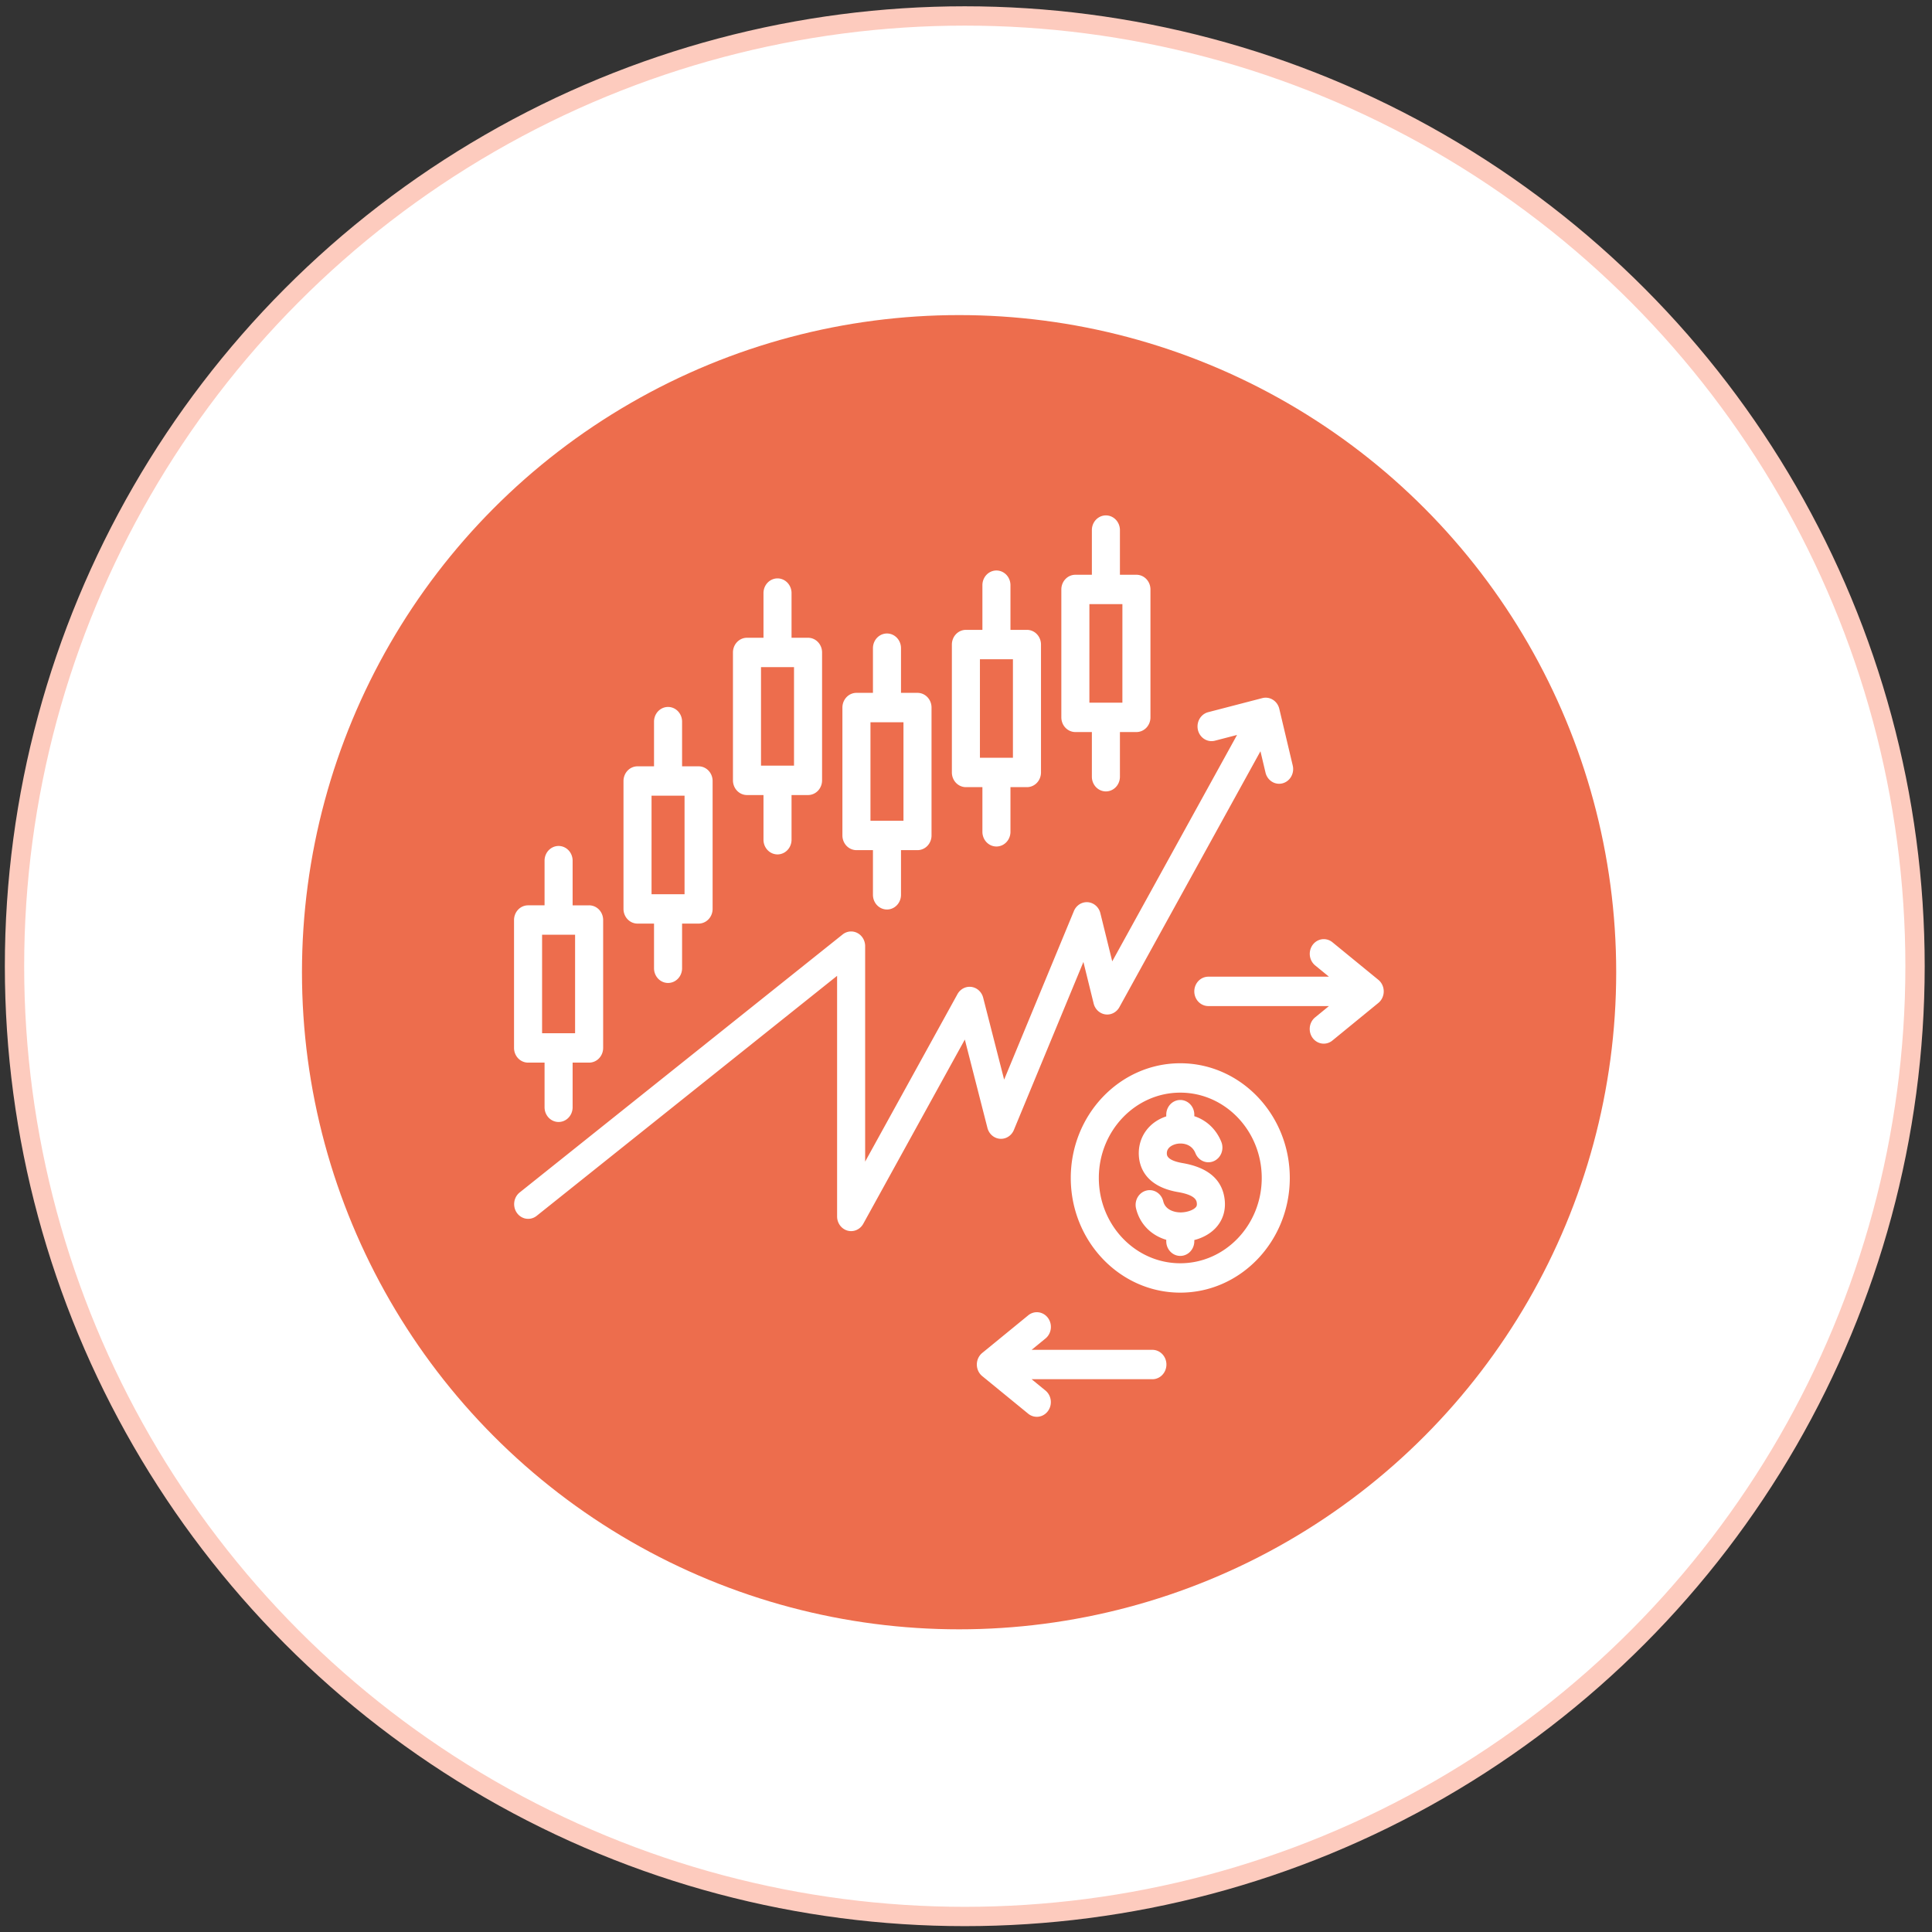 <?xml version="1.0" encoding="utf-8"?>
<svg viewBox="0 0 500 500" xmlns="http://www.w3.org/2000/svg">
  <rect x="0" y="0" width="500" height="500" fill="#333333" stroke="none"/>
  <ellipse style="stroke: rgb(253, 203, 190); paint-order: stroke; fill: rgb(255, 255, 255); stroke-width: 5px;" cx="249.682" cy="250.056" rx="245.927" ry="245.927" transform="matrix(1, 0, 0, 1, -7.105427357601002e-15, 7.105427357601002e-15)"/>
  <ellipse style="stroke: rgb(0, 0, 0); fill: rgb(237, 109, 77); stroke-width: 0px;" cx="248.21" cy="251.606" rx="170.061" ry="170.061" transform="matrix(1, 0, 0, 1, -7.105427357601002e-15, 7.105427357601002e-15)"/>
  <rect width="97.92" height="64.538" fill="none" x="361.59" y="37.781" style="" transform="matrix(1, 0, 0, 1, -7.105427357601002e-15, 7.105427357601002e-15)"/>
  <g transform="matrix(0.524, 0, 0, 0.524, 108.701, 131.733)" style="">
    <g transform="translate(1 1)">
      <g transform="matrix(0.866, 0, 0, 0.907, 38.504, -7.441)" style="">
        <path d="m277.992 344.125-12.896-48.132-57.918 100.318a8 8 0 0 1-14.929-4.001V261.3L20.852 392.037a8 8 0 0 1-9.703-12.721l184.248-140.539a8 8 0 0 1 12.852 6.361v117.317l52.647-91.188a8.002 8.002 0 0 1 14.656 1.929l11.956 44.62 39.8-91.813a8 8 0 0 1 15.086 1.183l6.77 26.231 71.179-123.286-12.644 3.138a8 8 0 0 1-3.853-15.529l30.908-7.669a7.998 7.998 0 0 1 9.691 5.838l7.67 30.908a8 8 0 0 1-15.529 3.853l-2.894-11.66-80.456 139.354a7.982 7.982 0 0 1-4.768 3.703l-.004.001-.011.003a7.49 7.49 0 0 1-.365.092l-.013.003a7.978 7.978 0 0 1-2.839.128c-.003-.001-.005.001-.008-.001a7.952 7.952 0 0 1-3.226-1.186l-.005-.003-.008-.005a7.952 7.952 0 0 1-2.002-1.827l-.003-.004a7.981 7.981 0 0 1-1.384-2.761l-.002-.01a.03.03 0 0 1-.002-.009l-.038-.144-5.834-22.604-39.663 91.497a8.002 8.002 0 0 1-15.069-1.112zM8 300.556v-69.647a8 8 0 0 1 8-8h9.412v-24.326a8 8 0 0 1 16 0v24.326h9.412a8 8 0 0 1 8 8v69.647a8 8 0 0 1-8 8h-9.412v24.326a8 8 0 0 1-16 0v-24.326H16a8 8 0 0 1-8-8zm16-8h18.823v-53.647H24zm426.426 78.804c0 34.438-28.017 62.454-62.455 62.454s-62.454-28.017-62.454-62.454 28.017-62.455 62.454-62.455 62.455 28.017 62.455 62.455zm-16 0c0-25.615-20.839-46.455-46.455-46.455-25.615 0-46.454 20.839-46.454 46.455 0 25.615 20.839 46.454 46.454 46.454s46.455-20.839 46.455-46.454zm-45.108-8.09c-8.832-1.451-8.965-4.202-9.009-5.107-.182-3.747 4.014-4.993 5.304-5.285 3.019-.685 8.734-.395 11.014 5.037a7.998 7.998 0 0 0 10.473 4.279 8 8 0 0 0 4.279-10.473c-2.92-6.955-8.583-11.879-15.408-13.993v-.827a8 8 0 0 0-16 0v.938c-9.908 3.088-16.118 11.337-15.644 21.1.3 6.189 3.609 17.033 22.398 20.12 10.15 1.666 10.52 4.712 10.678 6.012.152 1.256-.182 1.762-.537 2.172-1.369 1.583-4.891 2.792-8.376 2.875-3.989.073-9.076-1.431-10.227-6.046a7.998 7.998 0 0 0-9.697-5.827 7.999 7.999 0 0 0-5.827 9.697c2.106 8.451 8.624 14.687 17.231 17.092v.783a8 8 0 0 0 16 0v-.641c5.311-1.307 9.923-3.914 12.997-7.468 3.492-4.037 4.985-9.074 4.318-14.567-1.309-10.79-9.373-17.476-23.967-19.871zm111.606-99.811-26.21-20.468a8 8 0 0 0-9.848 12.61l7.892 6.163h-68.791a8 8 0 0 0 0 16h68.79l-7.891 6.162a8 8 0 0 0 4.93 14.306 7.968 7.968 0 0 0 4.918-1.695l26.21-20.467a8 8 0 0 0 0-12.611zM371.975 464.956h-68.791l7.892-6.163a8 8 0 1 0-9.848-12.61l-26.209 20.468a8 8 0 0 0 0 12.61l26.209 20.467a7.962 7.962 0 0 0 4.918 1.695 8 8 0 0 0 4.93-14.306l-7.891-6.162h68.791a8 8 0 1 0-.001-15.999zM70.427 224.855v-69.647a8 8 0 0 1 8-8h9.412v-24.326a8 8 0 0 1 16 0v24.326h9.412a8 8 0 0 1 8 8v69.647a8 8 0 0 1-8 8h-9.412v24.325a8 8 0 0 1-16 0v-24.325h-9.412a8 8 0 0 1-8-8zm16-8h18.823v-53.647H86.427zm46.427-62.002V85.206a8 8 0 0 1 8-8h9.412V52.88a8 8 0 0 1 16 0v24.326h9.412a8 8 0 0 1 8 8v69.647a8 8 0 0 1-8 8h-9.412v24.325a8 8 0 0 1-16 0v-24.325h-9.412a8 8 0 0 1-8-8zm16-8h18.823V93.206h-18.823zm46.427 38.001v-69.647a8 8 0 0 1 8-8h9.412V82.881a8 8 0 0 1 16 0v24.326h9.412a8 8 0 0 1 8 8v69.647a8 8 0 0 1-8 8h-9.412v24.325a8 8 0 0 1-16 0v-24.325h-9.412a8 8 0 0 1-8-8zm16-8h18.824v-53.647h-18.824zm46.427-26.303V80.904a8 8 0 0 1 8-8h9.412V48.578a8 8 0 0 1 16 0v24.326h9.412a8 8 0 0 1 8 8v69.647a8 8 0 0 1-8 8h-9.412v24.325a8 8 0 0 1-16 0v-24.325h-9.412a8 8 0 0 1-8-8zm16-8h18.823V88.904h-18.823zm46.429-22.001V50.903a8 8 0 0 1 8-8h9.412V18.577a8 8 0 0 1 16 0v24.326h9.412a8 8 0 0 1 8 8v69.647a8 8 0 0 1-8 8h-9.412v24.325a8 8 0 0 1-16 0V128.55h-9.412a8 8 0 0 1-8-8zm16-8h18.823V58.903h-18.823z" opacity="1" data-original="#000000" style="fill: rgb(255, 255, 255);"/>
      </g>
    </g>
    <g/>
    <g/>
    <g/>
    <g/>
    <g/>
    <g/>
    <g/>
    <g/>
    <g/>
    <g/>
    <g/>
    <g/>
    <g/>
    <g/>
    <g/>
  </g>
</svg>